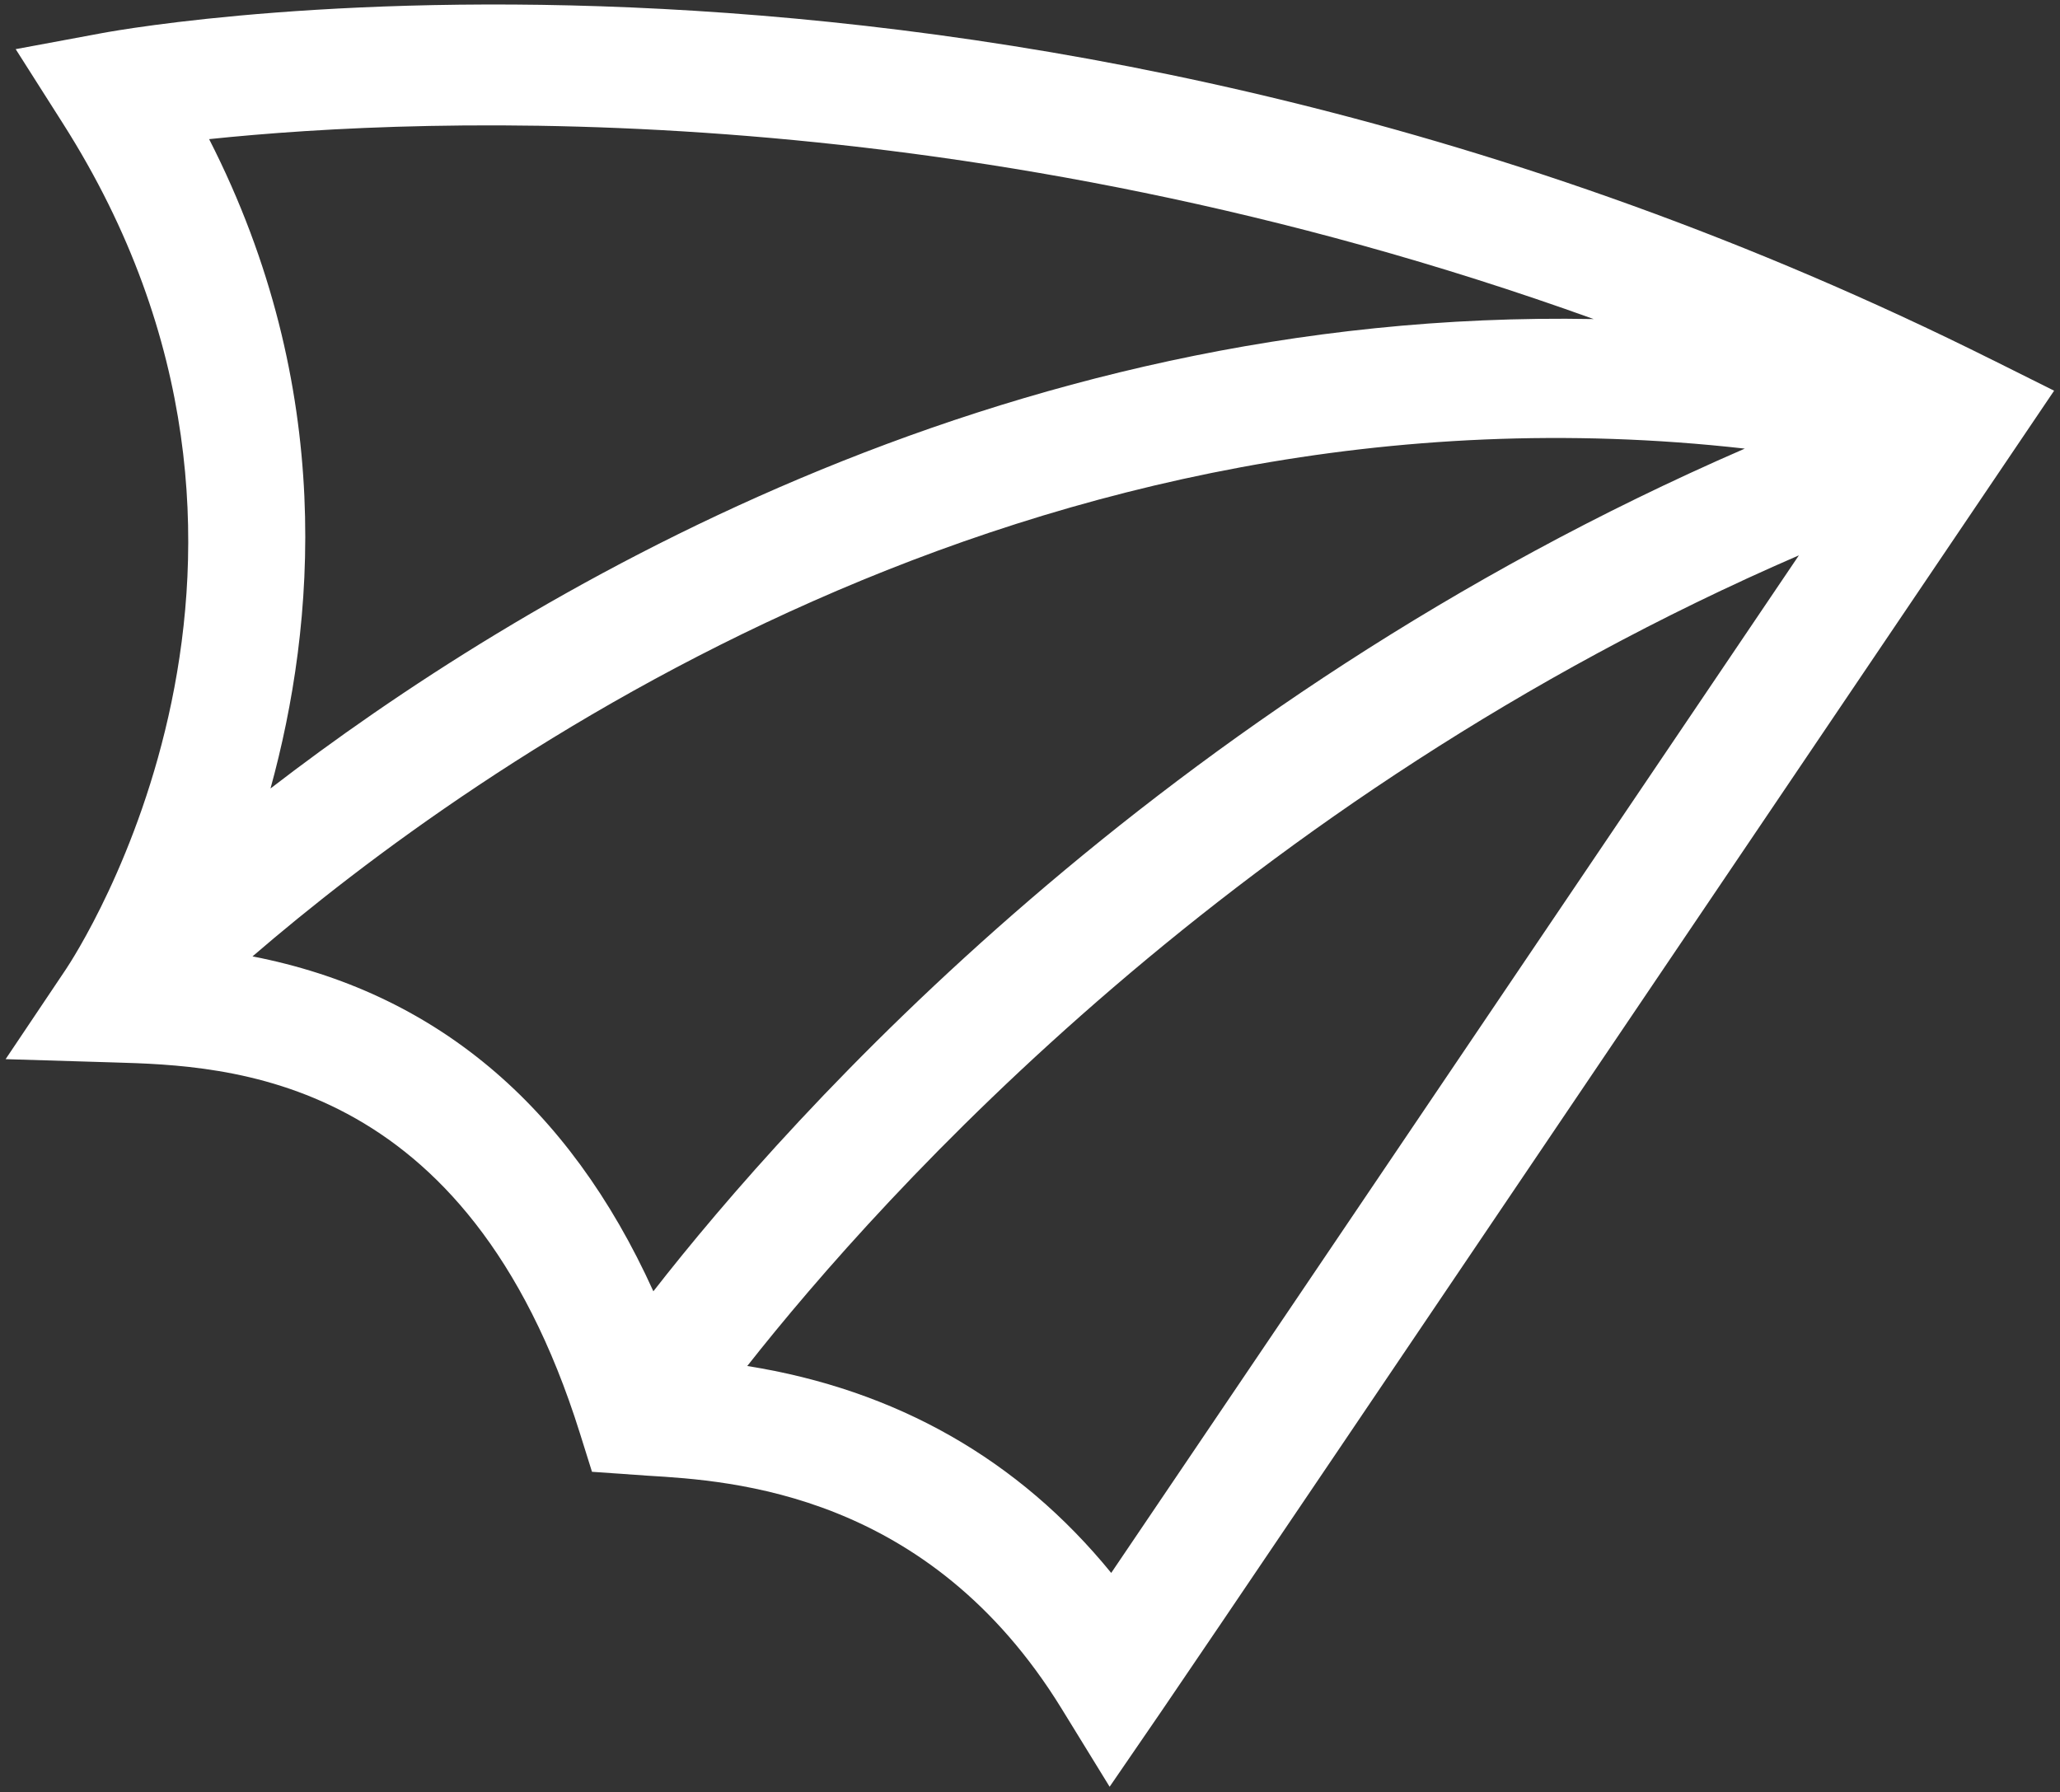 <?xml version="1.0" encoding="UTF-8"?>
<svg id="Calque_1" data-name="Calque 1" xmlns="http://www.w3.org/2000/svg" viewBox="0 0 517.55 450.35">
  <rect x="0" y="0" width="517.55" height="450.35" fill="#333333" stroke="none"/>
  <defs>
    <style>
      .cls-1 {
        fill: #fff;
      }
    </style>
  </defs>
  <path class="cls-1" d="M500.77,90.54C255.04-32.3,34.99,6.59,25.74,8.3L3.94,12.35l11.9,18.72c68.93,108.39,3.5,208.34.68,212.54l-15.11,22.52,27.1.82c28.82.84,88.8,2.59,117.17,93.13l3.05,9.73,13.99.98c21.12,1.27,70.6,4.23,103.99,58.53l12.07,19.63,13.04-19.01c9.34-13.62,67.74-100.09,124.22-183.72l100.03-148.05-15.28-7.63ZM451.95,139.54l-66.12,97.87c-44.34,65.64-86.06,127.42-106.65,157.81-23.28-28.55-54.02-46.03-91.44-51.99,34.07-43.26,123.31-142.69,264.21-203.69ZM67.96,198.12c11.27-40.95,16.56-100.51-15.42-163.16,54.81-5.73,190.57-11.4,347.85,45.21-150.3-2.83-270.6,70.31-332.43,117.95ZM438.34,112.73c-147.7,64.16-239.42,167.12-274.19,211.73-21.28-46.99-55.13-75.28-100.71-84.15,55.4-47.72,195.3-147.84,374.9-127.59Z"/>
</svg>